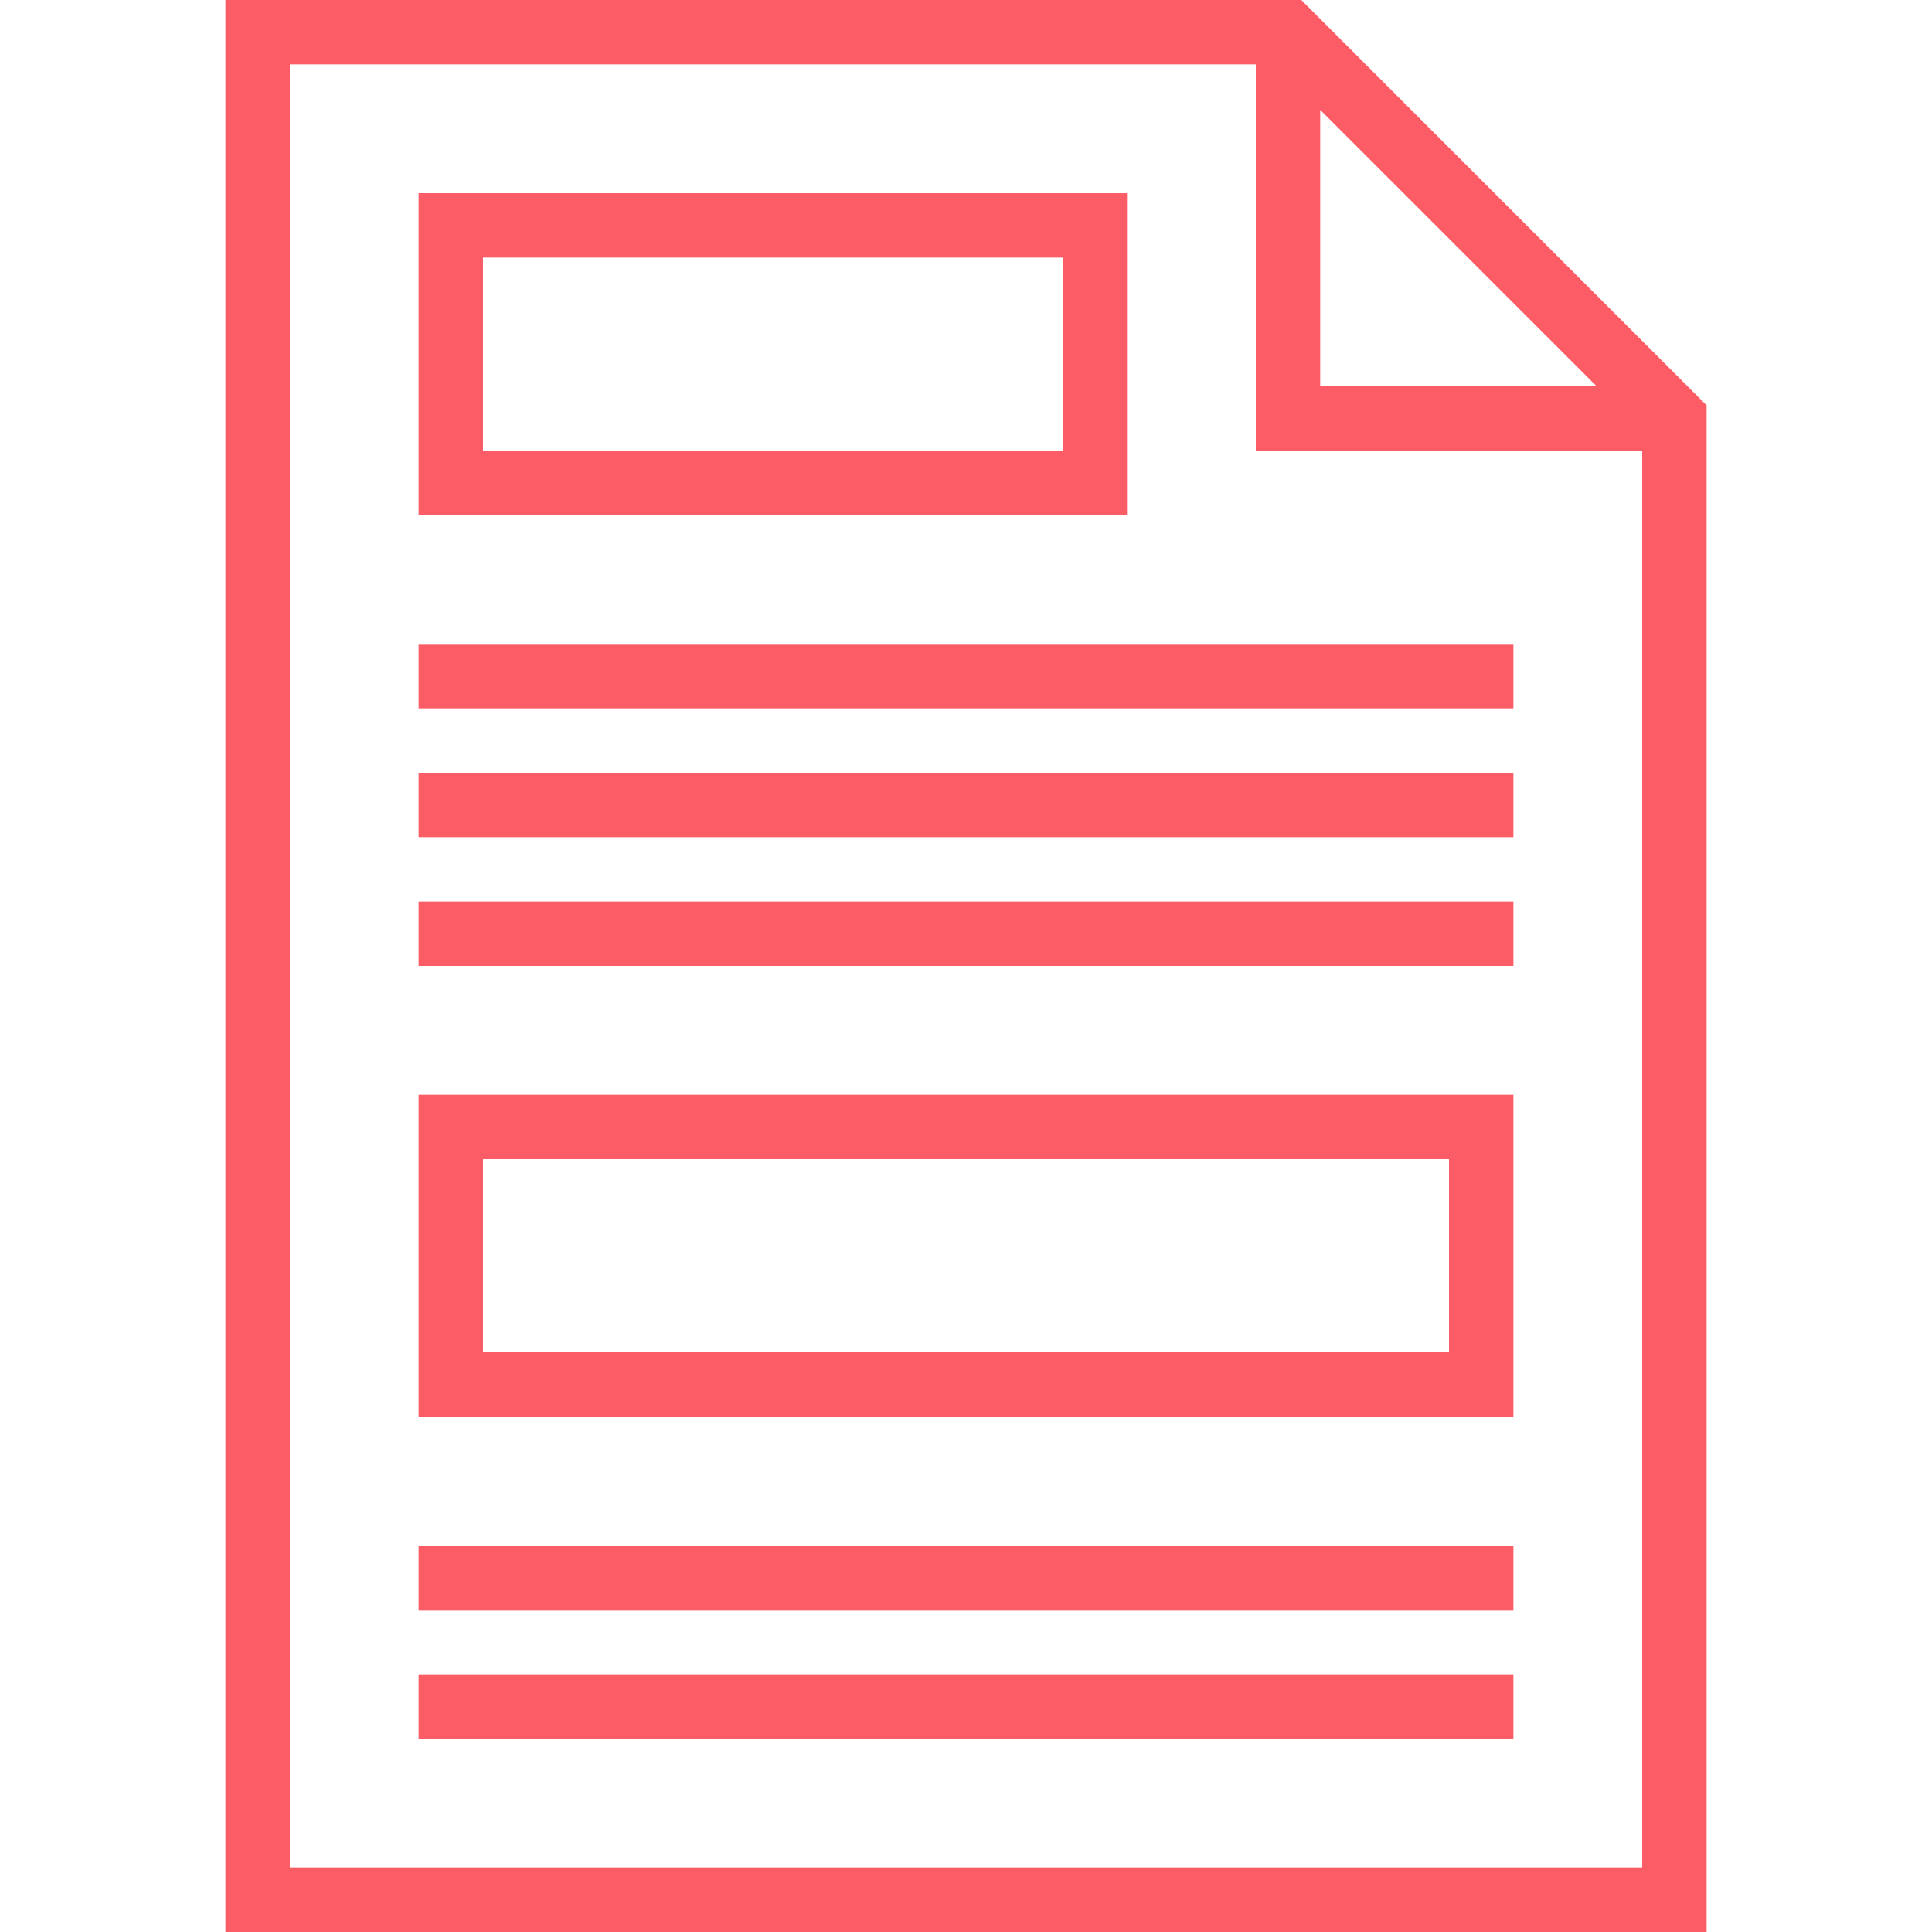 <?xml version="1.0" encoding="utf-8"?>
<!-- Generator: Adobe Illustrator 24.1.1, SVG Export Plug-In . SVG Version: 6.00 Build 0)  -->
<svg version="1.1" id="Layer_1" xmlns="http://www.w3.org/2000/svg" xmlns:xlink="http://www.w3.org/1999/xlink" x="0px" y="0px"
	 viewBox="0 0 480 480" style="enable-background:new 0 0 480 480;" xml:space="preserve">
<style type="text/css">
	.st0{fill:#FC5C65;}
</style>
<path class="st0" d="M323.3,0H56v480h368V100.7L323.3,0z M328,27.3L396.7,96H328V27.3z M72,464V16h240v96h96v352H72z"/>
<path class="st0" d="M280,128H104V48h176V128z M120,112h144V64H120V112z"/>
<path class="st0" d="M376,352H104v-80h272V352z M120,336h240v-48H120V336z"/>
<path class="st0" d="M104,160h272v16H104V160z"/>
<path class="st0" d="M104,192h272v16H104V192z"/>
<path class="st0" d="M104,224h272v16H104V224z"/>
<path class="st0" d="M104,384h272v16H104V384z"/>
<path class="st0" d="M104,416h272v16H104V416z"/>
</svg>
